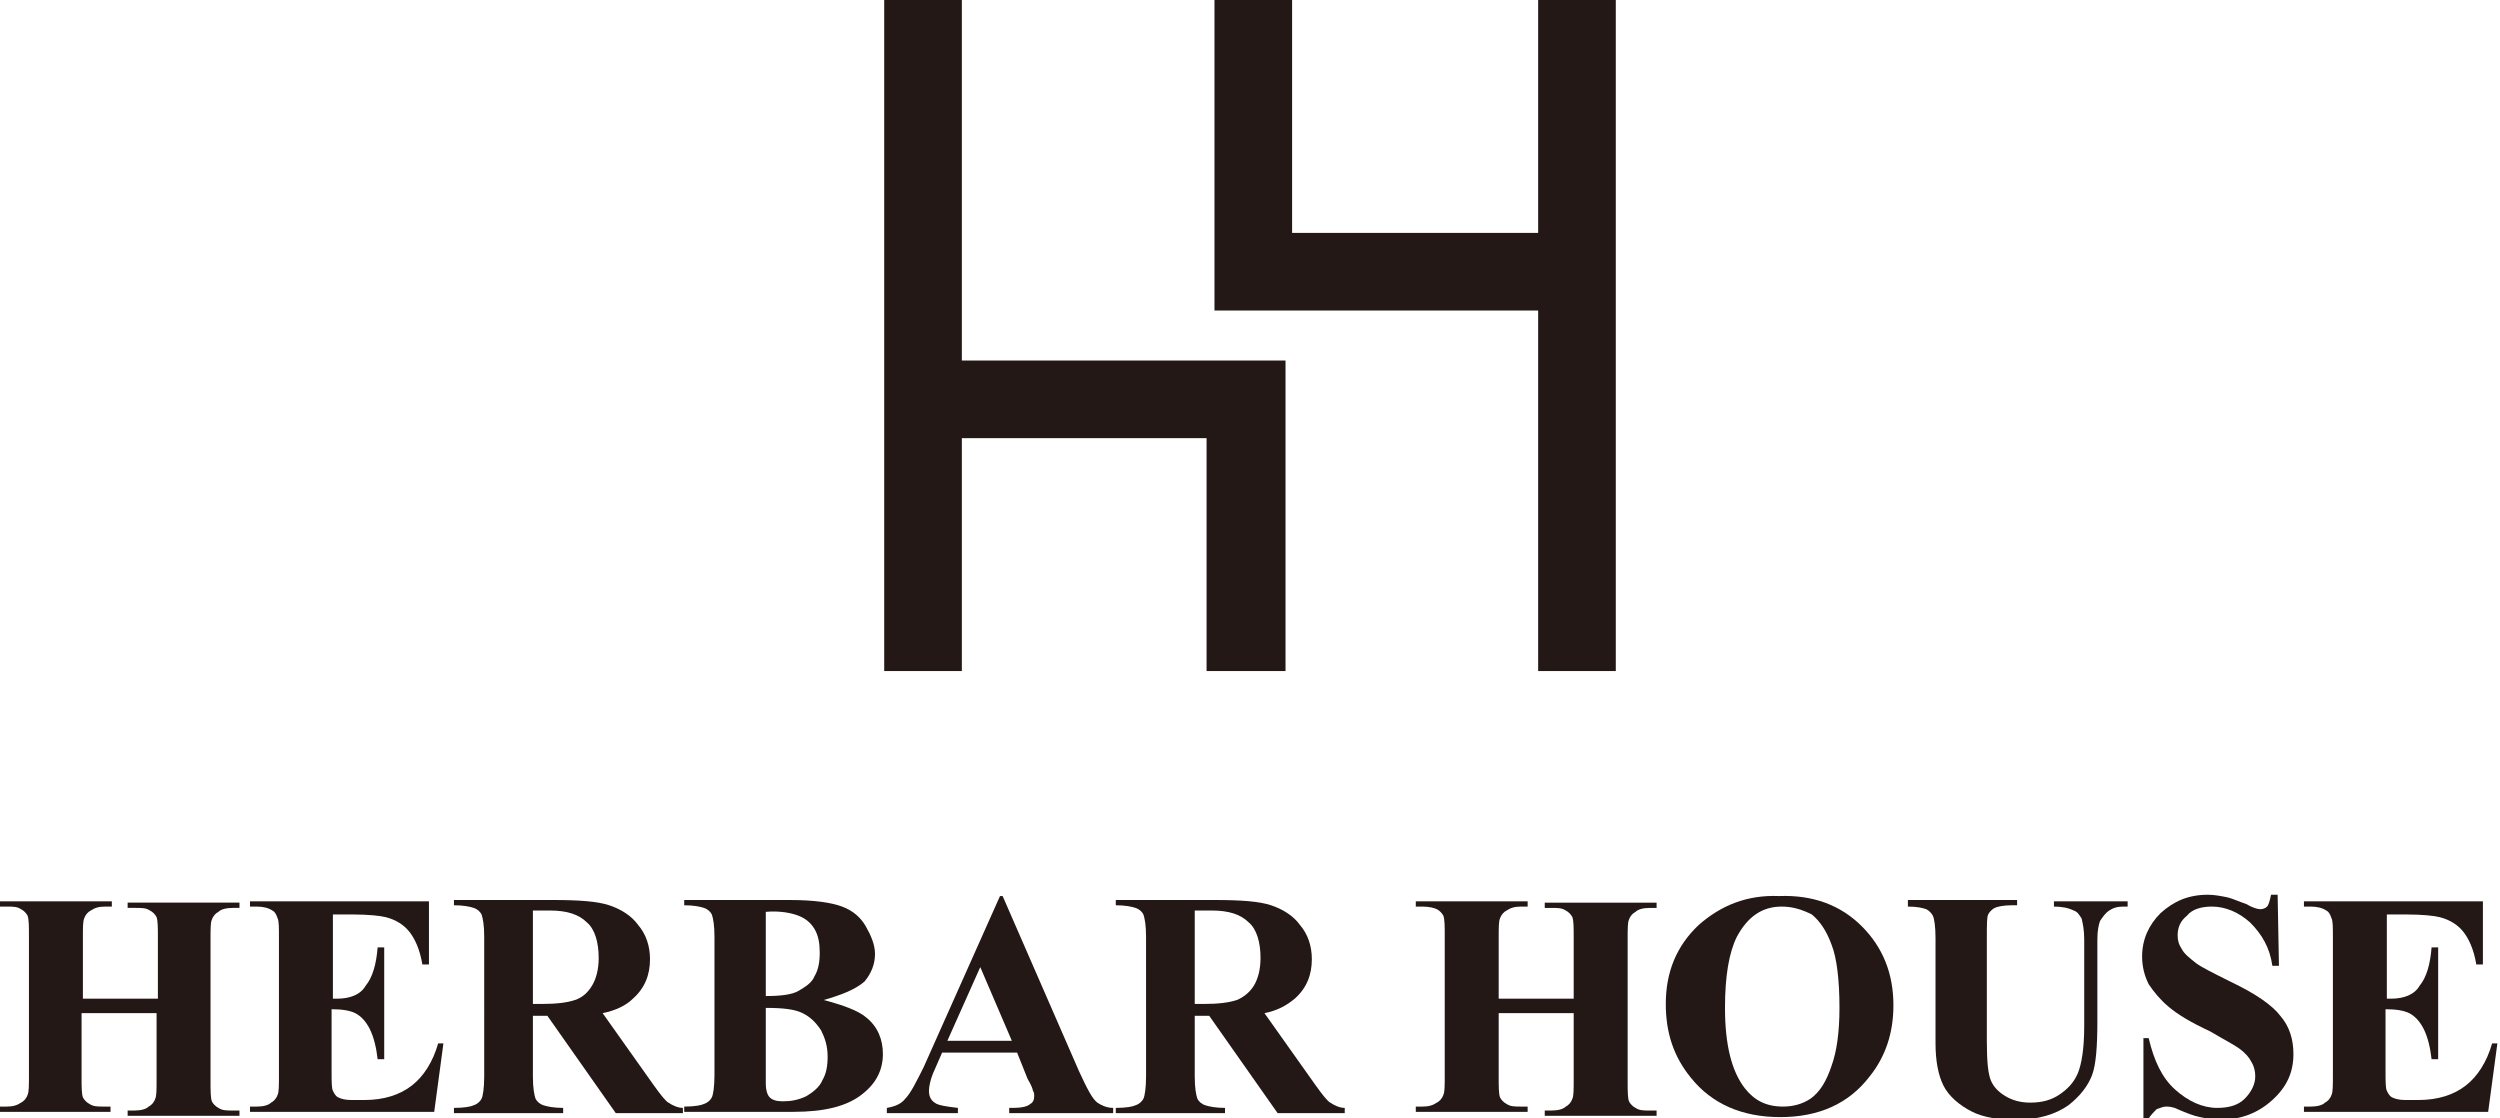 <?xml version="1.0" encoding="utf-8"?>
<!-- Generator: Adobe Illustrator 22.1.0, SVG Export Plug-In . SVG Version: 6.00 Build 0)  -->
<svg version="1.1" xmlns="http://www.w3.org/2000/svg" xmlns:xlink="http://www.w3.org/1999/xlink" x="0px" y="0px"
	 viewBox="0 0 190 85" style="enable-background:new 0 0 190 85;" xml:space="preserve">
<style type="text/css">
	.st0{fill:#231815;}
</style>
<polygon class="st0" points="73.1,27.4 73.1,0 67.2,0 67.2,51 73.1,51 73.1,33.3 91.7,33.3 91.7,51 97.7,51 97.7,27.4 73.1,27.4 "/>
<polygon class="st0" points="116.9,23.6 116.9,51 122.8,51 122.8,0 116.9,0 116.9,17.7 98.2,17.7 98.2,0 92.3,0 92.3,23.6 
	116.9,23.6 "/>
<path class="st0" d="M6.2,76.8v5c0,0.8,0,1.3,0.1,1.6c0.1,0.2,0.3,0.4,0.5,0.5c0.3,0.2,0.6,0.2,1.1,0.2h0.5v0.4H0v-0.4h0.5
	c0.5,0,0.8-0.1,1.1-0.3c0.2-0.1,0.4-0.3,0.5-0.6c0.1-0.2,0.1-0.7,0.1-1.5V71.2c0-0.8,0-1.3-0.1-1.6c-0.1-0.2-0.3-0.4-0.5-0.5
	c-0.3-0.2-0.6-0.2-1.1-0.2H0v-0.4h8.5v0.4H8c-0.5,0-0.8,0.1-1.1,0.3c-0.2,0.1-0.4,0.3-0.5,0.6c-0.1,0.2-0.1,0.7-0.1,1.5v4.6h5.7
	v-4.6c0-0.8,0-1.3-0.1-1.6c-0.1-0.2-0.3-0.4-0.5-0.5c-0.3-0.2-0.6-0.2-1.1-0.2H9.7v-0.4h8.5v0.4h-0.5c-0.5,0-0.9,0.1-1.1,0.3
	c-0.2,0.1-0.4,0.3-0.5,0.6c-0.1,0.2-0.1,0.7-0.1,1.5v10.7c0,0.8,0,1.3,0.1,1.6c0.1,0.2,0.3,0.4,0.5,0.5c0.3,0.2,0.6,0.2,1.1,0.2h0.5
	v0.4H9.7v-0.4h0.5c0.5,0,0.9-0.1,1.1-0.3c0.2-0.1,0.4-0.3,0.5-0.6c0.1-0.2,0.1-0.7,0.1-1.5v-5H6.2L6.2,76.8z"/>
<path class="st0" d="M25.3,69.3v6.6h0.3c1,0,1.8-0.3,2.2-1c0.5-0.6,0.8-1.6,0.9-2.9h0.5v8.5h-0.5c-0.1-0.9-0.3-1.7-0.6-2.3
	c-0.3-0.6-0.7-1-1.1-1.2c-0.4-0.2-1-0.3-1.8-0.3v4.6c0,0.9,0,1.4,0.1,1.6c0.1,0.2,0.2,0.4,0.4,0.5c0.2,0.1,0.5,0.2,1,0.2h1
	c1.5,0,2.7-0.4,3.6-1.1c0.9-0.7,1.6-1.8,2-3.2h0.4l-0.7,5.2h-14v-0.4h0.5c0.5,0,0.9-0.1,1.1-0.3c0.2-0.1,0.4-0.3,0.5-0.6
	c0.1-0.2,0.1-0.7,0.1-1.5V71.2c0-0.7,0-1.2-0.1-1.4c-0.1-0.3-0.2-0.5-0.4-0.6c-0.3-0.2-0.7-0.3-1.2-0.3h-0.5v-0.4h13.6v4.8h-0.5
	c-0.2-1.2-0.6-2-1-2.5c-0.4-0.5-1-0.9-1.8-1.1c-0.4-0.1-1.3-0.2-2.5-0.2H25.3L25.3,69.3z"/>
<path class="st0" d="M40.5,77.2v4.6c0,0.9,0.1,1.4,0.2,1.7c0.1,0.2,0.3,0.4,0.6,0.5c0.3,0.1,0.8,0.2,1.5,0.2v0.4h-8.3v-0.4
	c0.8,0,1.3-0.1,1.5-0.2c0.3-0.1,0.5-0.3,0.6-0.5c0.1-0.2,0.2-0.8,0.2-1.7V71.2c0-0.9-0.1-1.4-0.2-1.7c-0.1-0.2-0.3-0.4-0.6-0.5
	c-0.3-0.1-0.8-0.2-1.5-0.2v-0.4H42c2,0,3.4,0.1,4.3,0.4c0.9,0.3,1.7,0.8,2.2,1.5c0.6,0.7,0.9,1.6,0.9,2.6c0,1.2-0.4,2.2-1.3,3
	c-0.5,0.5-1.3,0.9-2.3,1.1l3.9,5.5c0.5,0.7,0.9,1.2,1.1,1.3c0.3,0.2,0.7,0.4,1.1,0.4v0.4h-5.1l-5.2-7.4H40.5L40.5,77.2z M40.5,69.2
	v7.1h0.7c1.1,0,1.9-0.1,2.5-0.3c0.6-0.2,1-0.6,1.3-1.1c0.3-0.5,0.5-1.2,0.5-2.1c0-1.2-0.3-2.2-0.9-2.7c-0.6-0.6-1.5-0.9-2.8-0.9
	H40.5L40.5,69.2z"/>
<path class="st0" d="M62.6,76c1.5,0.4,2.6,0.8,3.2,1.3c0.9,0.7,1.3,1.7,1.3,2.8c0,1.2-0.5,2.2-1.5,3c-1.2,1-3,1.4-5.3,1.4h-8.3v-0.4
	c0.8,0,1.3-0.1,1.5-0.2c0.3-0.1,0.5-0.3,0.6-0.5c0.1-0.2,0.2-0.8,0.2-1.7V71.2c0-0.9-0.1-1.4-0.2-1.7c-0.1-0.2-0.3-0.4-0.6-0.5
	c-0.3-0.1-0.8-0.2-1.5-0.2v-0.4H60c1.9,0,3.2,0.2,4,0.5c0.8,0.3,1.4,0.8,1.8,1.5c0.4,0.7,0.7,1.4,0.7,2.1c0,0.8-0.3,1.5-0.8,2.1
	C65,75.2,64,75.6,62.6,76L62.6,76z M58.2,76.6v5.2l0,0.6c0,0.4,0.1,0.8,0.3,1c0.2,0.2,0.5,0.3,1,0.3c0.6,0,1.2-0.1,1.8-0.4
	c0.5-0.3,1-0.7,1.2-1.2c0.3-0.5,0.4-1.1,0.4-1.8c0-0.8-0.2-1.4-0.5-2c-0.4-0.6-0.8-1-1.4-1.3C60.4,76.7,59.5,76.6,58.2,76.6
	L58.2,76.6z M58.2,75.7c1.1,0,2-0.1,2.5-0.4c0.5-0.3,1-0.6,1.2-1.1c0.3-0.5,0.4-1.1,0.4-1.8c0-0.7-0.1-1.3-0.4-1.8
	c-0.3-0.5-0.7-0.8-1.2-1c-0.5-0.2-1.4-0.4-2.5-0.3V75.7L58.2,75.7z"/>
<path class="st0" d="M77.3,80h-5.7l-0.7,1.6c-0.2,0.5-0.3,1-0.3,1.3c0,0.5,0.2,0.8,0.6,1c0.2,0.1,0.7,0.2,1.6,0.3v0.4h-5.4v-0.4
	c0.6-0.1,1.1-0.3,1.4-0.7c0.4-0.4,0.8-1.2,1.4-2.4l5.8-13h0.2L82,81.4c0.6,1.3,1,2.1,1.4,2.4c0.3,0.2,0.7,0.4,1.2,0.4v0.4h-7.9v-0.4
	H77c0.6,0,1.1-0.1,1.3-0.3c0.2-0.1,0.3-0.3,0.3-0.6c0-0.1,0-0.3-0.1-0.4c0-0.1-0.1-0.4-0.4-0.9L77.3,80L77.3,80z M76.9,79.1
	l-2.4-5.6L72,79.1H76.9L76.9,79.1z"/>
<path class="st0" d="M90.8,77.2v4.6c0,0.9,0.1,1.4,0.2,1.7c0.1,0.2,0.3,0.4,0.6,0.5c0.3,0.1,0.8,0.2,1.5,0.2v0.4h-8.3v-0.4
	c0.8,0,1.3-0.1,1.5-0.2c0.3-0.1,0.5-0.3,0.6-0.5c0.1-0.2,0.2-0.8,0.2-1.7V71.2c0-0.9-0.1-1.4-0.2-1.7c-0.1-0.2-0.3-0.4-0.6-0.5
	c-0.3-0.1-0.8-0.2-1.5-0.2v-0.4h7.5c2,0,3.4,0.1,4.3,0.4c0.9,0.3,1.7,0.8,2.2,1.5c0.6,0.7,0.9,1.6,0.9,2.6c0,1.2-0.4,2.2-1.3,3
	c-0.6,0.5-1.3,0.9-2.3,1.1l3.9,5.5c0.5,0.7,0.9,1.2,1.1,1.3c0.3,0.2,0.7,0.4,1.1,0.4v0.4h-5.1l-5.2-7.4H90.8L90.8,77.2z M90.8,69.2
	v7.1h0.7c1.1,0,1.9-0.1,2.5-0.3c0.5-0.2,1-0.6,1.3-1.1c0.3-0.5,0.5-1.2,0.5-2.1c0-1.2-0.3-2.2-0.9-2.7c-0.6-0.6-1.5-0.9-2.8-0.9
	H90.8L90.8,69.2z"/>
<path class="st0" d="M113.9,76.8v5c0,0.8,0,1.3,0.1,1.6c0.1,0.2,0.3,0.4,0.5,0.5c0.3,0.2,0.6,0.2,1.1,0.2h0.5v0.4h-8.5v-0.4h0.5
	c0.5,0,0.8-0.1,1.1-0.3c0.2-0.1,0.4-0.3,0.5-0.6c0.1-0.2,0.1-0.7,0.1-1.5V71.2c0-0.8,0-1.3-0.1-1.6c-0.1-0.2-0.3-0.4-0.5-0.5
	s-0.6-0.2-1.1-0.2h-0.5v-0.4h8.5v0.4h-0.5c-0.5,0-0.8,0.1-1.1,0.3c-0.2,0.1-0.4,0.3-0.5,0.6c-0.1,0.2-0.1,0.7-0.1,1.5v4.6h5.7v-4.6
	c0-0.8,0-1.3-0.1-1.6c-0.1-0.2-0.3-0.4-0.5-0.5c-0.3-0.2-0.6-0.2-1.1-0.2h-0.5v-0.4h8.5v0.4h-0.5c-0.5,0-0.9,0.1-1.1,0.3
	c-0.2,0.1-0.4,0.3-0.5,0.6c-0.1,0.2-0.1,0.7-0.1,1.5v10.7c0,0.8,0,1.3,0.1,1.6c0.1,0.2,0.3,0.4,0.5,0.5c0.3,0.2,0.6,0.2,1.1,0.2h0.5
	v0.4h-8.5v-0.4h0.5c0.5,0,0.9-0.1,1.1-0.3c0.2-0.1,0.4-0.3,0.5-0.6c0.1-0.2,0.1-0.7,0.1-1.5v-5H113.9L113.9,76.8z"/>
<path class="st0" d="M135.2,68.1c2.6-0.1,4.7,0.7,6.3,2.3c1.6,1.6,2.4,3.6,2.4,6c0,2.1-0.6,3.9-1.8,5.4c-1.6,2.1-3.9,3.1-6.8,3.1
	c-2.9,0-5.2-1-6.8-3c-1.3-1.6-1.9-3.4-1.9-5.6c0-2.4,0.8-4.4,2.5-6C130.8,68.8,132.8,68,135.2,68.1L135.2,68.1z M135.4,68.9
	c-1.5,0-2.6,0.8-3.4,2.3c-0.6,1.2-0.9,3-0.9,5.4c0,2.8,0.5,4.8,1.5,6.1c0.7,0.9,1.6,1.4,2.9,1.4c0.8,0,1.5-0.2,2.1-0.6
	c0.7-0.5,1.2-1.3,1.6-2.5c0.4-1.1,0.6-2.6,0.6-4.4c0-2.1-0.2-3.8-0.6-4.8c-0.4-1.1-0.9-1.8-1.5-2.3
	C136.9,69.1,136.2,68.9,135.4,68.9L135.4,68.9z"/>
<path class="st0" d="M144.9,68.4h8.4v0.4h-0.4c-0.6,0-1.1,0.1-1.3,0.2c-0.2,0.1-0.4,0.3-0.5,0.5c-0.1,0.2-0.1,0.8-0.1,1.7v8
	c0,1.5,0.1,2.4,0.3,2.9c0.2,0.5,0.6,0.9,1.1,1.2c0.5,0.3,1.1,0.5,1.9,0.5c0.9,0,1.6-0.2,2.2-0.6c0.6-0.4,1.1-0.9,1.4-1.6
	c0.3-0.7,0.5-1.9,0.5-3.6v-6.6c0-0.7-0.1-1.2-0.2-1.6c-0.2-0.3-0.3-0.5-0.6-0.6c-0.4-0.2-0.9-0.3-1.5-0.3v-0.4h5.6v0.4h-0.3
	c-0.5,0-0.8,0.1-1.1,0.3c-0.3,0.2-0.5,0.5-0.7,0.8c-0.1,0.3-0.2,0.7-0.2,1.4v6.2c0,1.9-0.1,3.3-0.4,4.1c-0.3,0.8-0.9,1.6-1.8,2.3
	c-1,0.7-2.3,1.1-4,1.1c-1.4,0-2.5-0.2-3.3-0.6c-1-0.5-1.8-1.2-2.2-2c-0.4-0.8-0.6-1.9-0.6-3.2v-8c0-0.9-0.1-1.5-0.2-1.7
	c-0.1-0.2-0.3-0.4-0.5-0.5c-0.3-0.1-0.7-0.2-1.4-0.2V68.4L144.9,68.4z"/>
<path class="st0" d="M173.1,68l0.1,5.4h-0.5c-0.2-1.4-0.8-2.4-1.7-3.3c-0.9-0.8-1.9-1.2-2.9-1.2c-0.8,0-1.5,0.2-1.9,0.7
	c-0.5,0.4-0.7,0.9-0.7,1.5c0,0.4,0.1,0.7,0.3,1c0.2,0.4,0.6,0.7,1.1,1.1c0.4,0.3,1.2,0.7,2.6,1.4c1.9,0.9,3.2,1.8,3.8,2.6
	c0.7,0.8,1,1.8,1,2.9c0,1.4-0.5,2.5-1.6,3.5c-1.1,1-2.4,1.5-4,1.5c-0.5,0-1-0.1-1.5-0.2c-0.5-0.1-1-0.3-1.7-0.6
	c-0.4-0.2-0.7-0.2-0.9-0.2c-0.2,0-0.4,0.1-0.7,0.2c-0.2,0.2-0.4,0.4-0.6,0.7h-0.4v-6.1h0.4c0.4,1.7,1,3,2,3.9c1,0.9,2.1,1.4,3.2,1.4
	c0.9,0,1.6-0.2,2.1-0.7c0.5-0.5,0.8-1.1,0.8-1.7c0-0.4-0.1-0.8-0.3-1.1c-0.2-0.4-0.5-0.7-0.9-1c-0.4-0.3-1.2-0.7-2.2-1.3
	c-1.5-0.7-2.5-1.3-3.2-1.9c-0.6-0.5-1.1-1.1-1.5-1.7c-0.3-0.6-0.5-1.3-0.5-2.1c0-1.3,0.5-2.4,1.4-3.3c1-0.9,2.1-1.4,3.6-1.4
	c0.5,0,1,0.1,1.5,0.2c0.4,0.1,0.8,0.3,1.4,0.5c0.5,0.3,0.9,0.4,1.1,0.4c0.2,0,0.4-0.1,0.5-0.2c0.1-0.1,0.2-0.4,0.3-0.9H173.1
	L173.1,68z"/>
<path class="st0" d="M181.4,69.3v6.6h0.3c1,0,1.8-0.3,2.2-1c0.5-0.6,0.8-1.6,0.9-2.9h0.5v8.5h-0.5c-0.1-0.9-0.3-1.7-0.6-2.3
	c-0.3-0.6-0.7-1-1.1-1.2c-0.4-0.2-1-0.3-1.8-0.3v4.6c0,0.9,0,1.4,0.1,1.6c0.1,0.2,0.2,0.4,0.4,0.5c0.2,0.1,0.5,0.2,1,0.2h1
	c1.5,0,2.7-0.4,3.6-1.1c0.9-0.7,1.6-1.8,2-3.2h0.4l-0.7,5.2h-14v-0.4h0.5c0.5,0,0.9-0.1,1.1-0.3c0.2-0.1,0.4-0.3,0.5-0.6
	c0.1-0.2,0.1-0.7,0.1-1.5V71.2c0-0.7,0-1.2-0.1-1.4c-0.1-0.3-0.2-0.5-0.4-0.6c-0.3-0.2-0.7-0.3-1.2-0.3h-0.5v-0.4h13.6v4.8h-0.5
	c-0.2-1.2-0.6-2-1-2.5c-0.4-0.5-1-0.9-1.8-1.1c-0.4-0.1-1.3-0.2-2.5-0.2H181.4L181.4,69.3z"/>
</svg>
